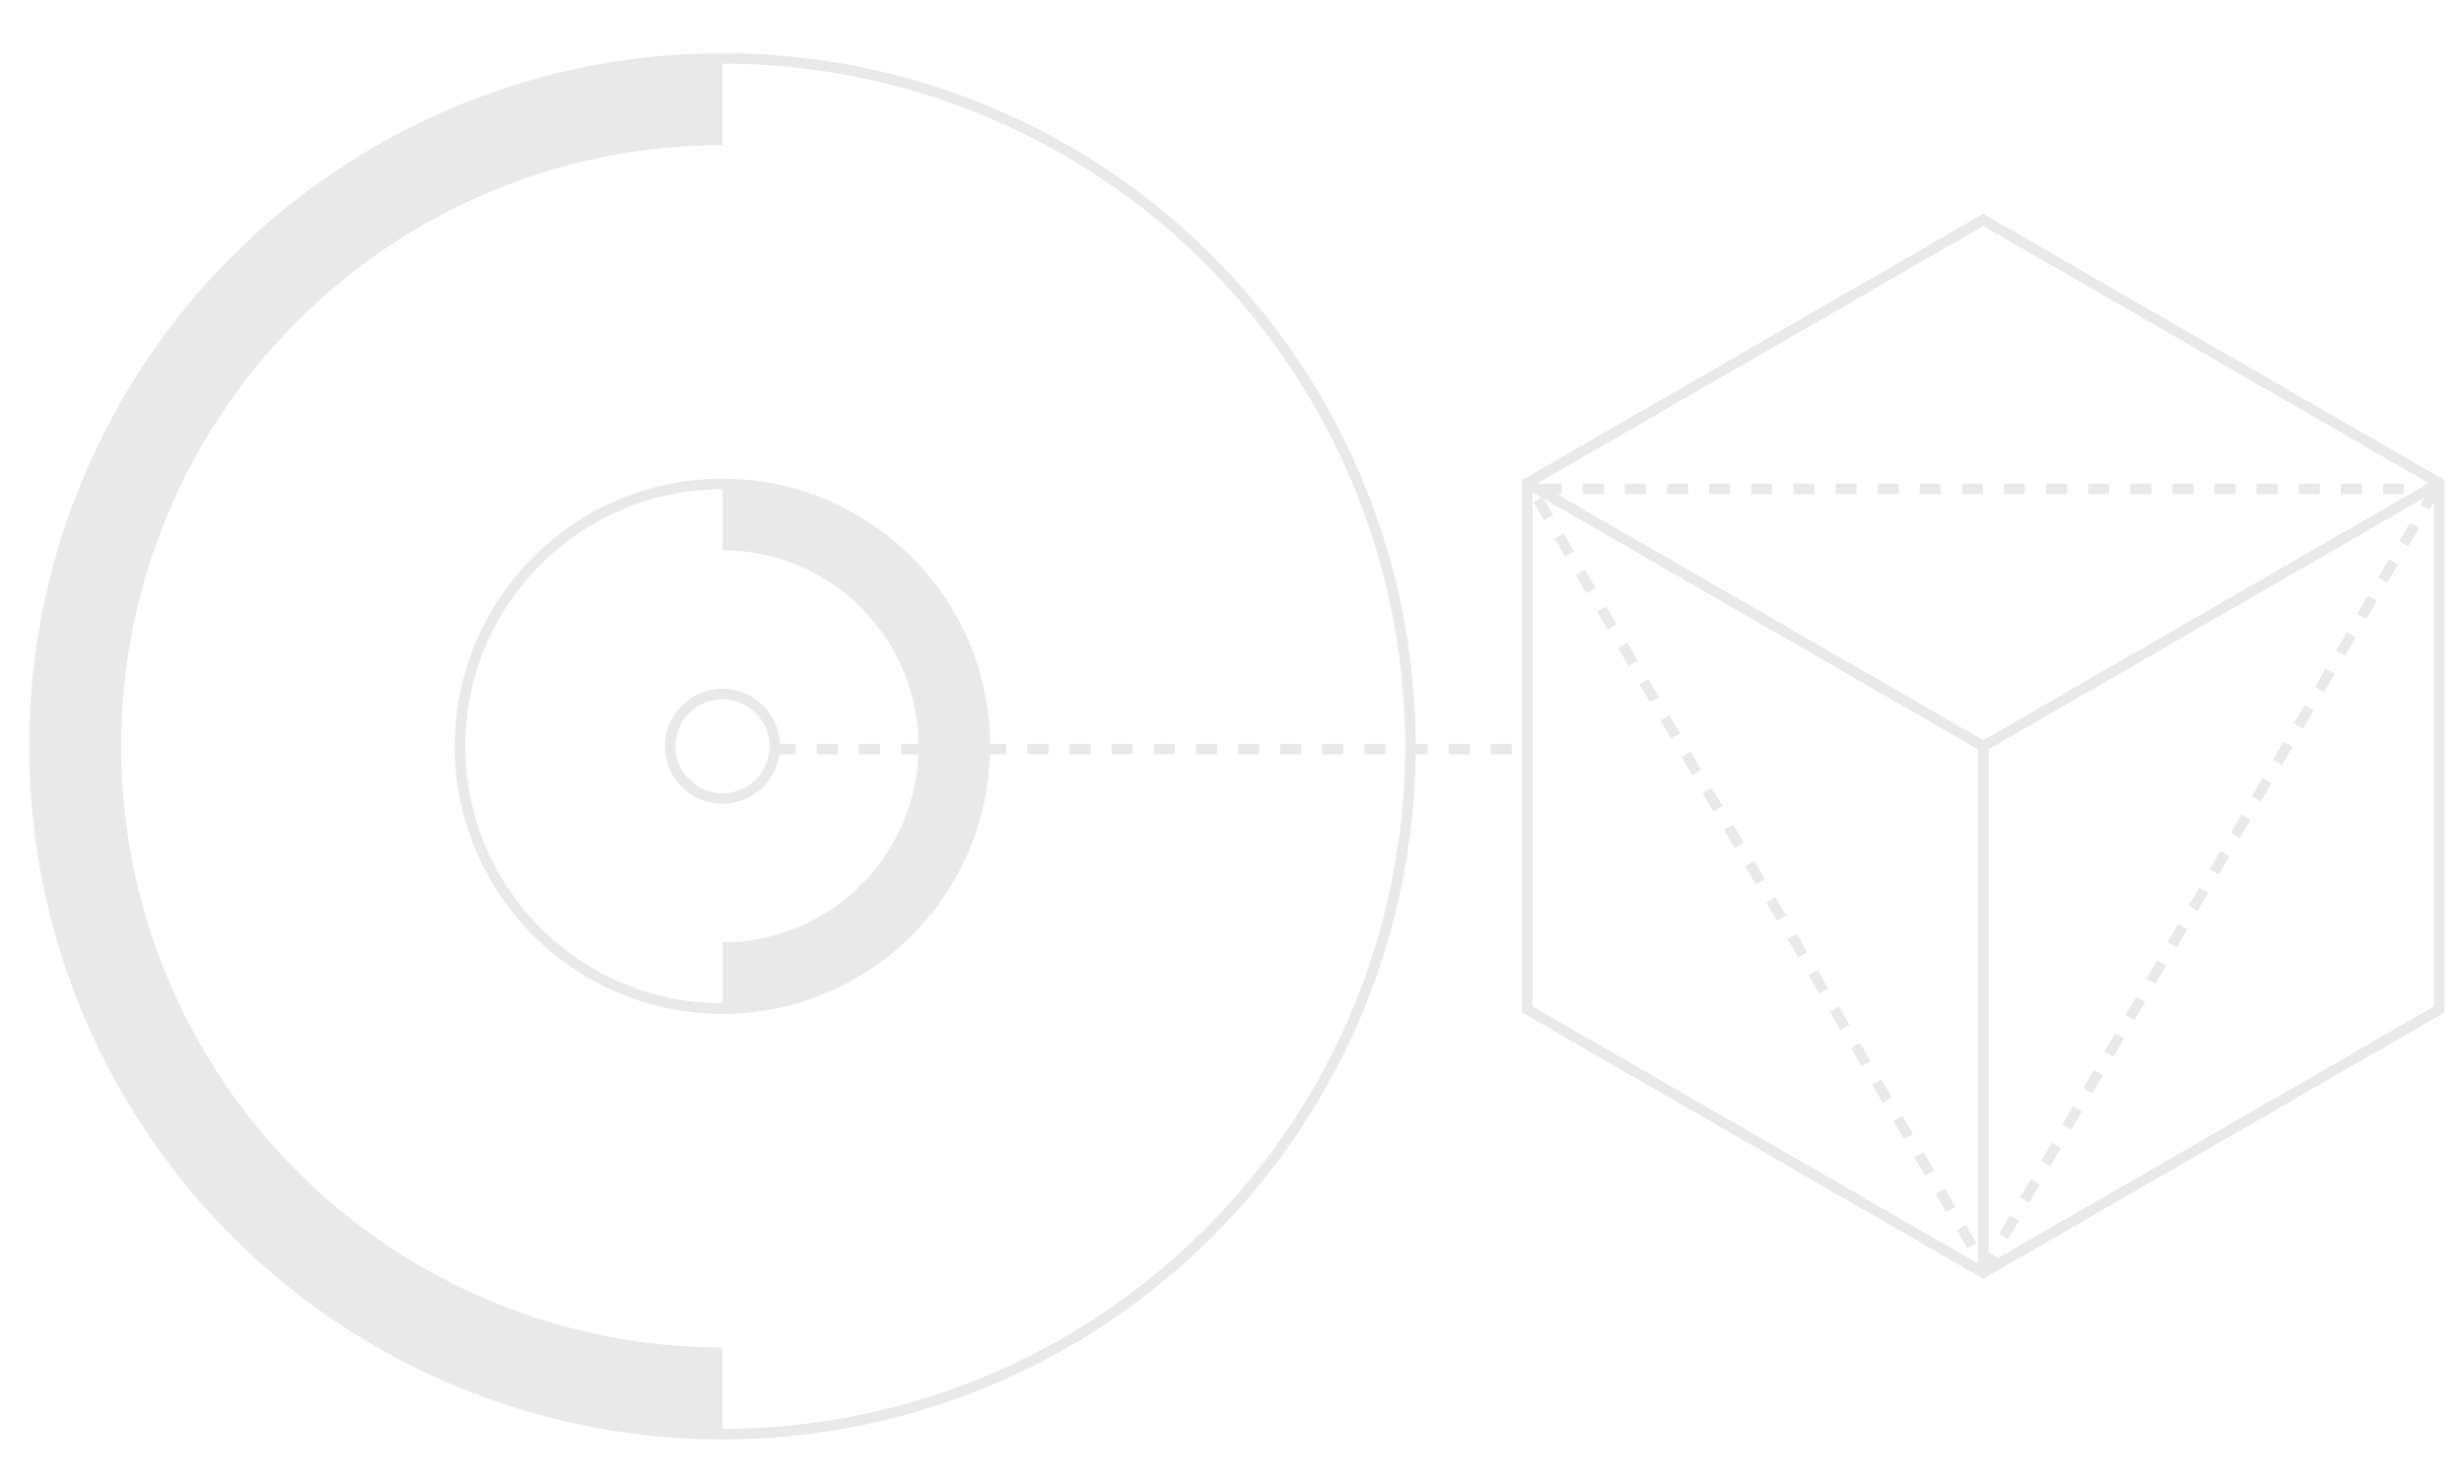 <?xml version="1.0" encoding="UTF-8"?> <svg xmlns="http://www.w3.org/2000/svg" width="234" height="141" viewBox="0 0 234 141" fill="none"><circle cx="68.609" cy="70.888" r="65.338" stroke="#E9E9E9"></circle><path d="M68.609 5.55C60.028 5.55 51.532 7.24 43.605 10.524C35.678 13.807 28.475 18.62 22.408 24.687C16.34 30.755 11.528 37.957 8.244 45.885C4.961 53.812 3.271 62.308 3.271 70.888C3.271 79.469 4.961 87.965 8.244 95.892C11.528 103.819 16.34 111.022 22.408 117.089C28.475 123.157 35.678 127.969 43.605 131.253C51.532 134.537 60.028 136.227 68.609 136.227L68.609 127.995C61.109 127.995 53.684 126.517 46.755 123.648C39.827 120.778 33.531 116.571 28.229 111.269C22.926 105.966 18.719 99.67 15.849 92.742C12.98 85.814 11.502 78.388 11.502 70.888C11.502 63.389 12.98 55.963 15.849 49.035C18.719 42.106 22.926 35.811 28.229 30.508C33.531 25.206 39.827 20.999 46.755 18.129C53.684 15.259 61.109 13.782 68.609 13.782L68.609 5.55Z" fill="#E9E9E9"></path><circle cx="4.965" cy="4.965" r="4.965" transform="matrix(1 0 0 -1 63.644 75.853)" stroke="#E9E9E9"></circle><circle cx="24.918" cy="24.918" r="24.918" transform="matrix(1 0 0 -1 43.691 95.805)" stroke="#E9E9E9"></circle><path d="M68.609 95.806C75.217 95.806 81.555 93.181 86.228 88.508C90.901 83.835 93.526 77.497 93.526 70.888C93.526 64.28 90.901 57.942 86.228 53.269C81.555 48.596 75.217 45.971 68.609 45.971L68.609 52.265C73.548 52.265 78.285 54.227 81.778 57.72C85.27 61.212 87.232 65.949 87.232 70.888C87.232 75.828 85.27 80.565 81.777 84.057C78.285 87.55 73.548 89.512 68.609 89.512L68.609 95.806Z" fill="#E9E9E9"></path><path d="M188.346 20.888L231.647 45.888V95.888L188.346 120.888L145.045 95.888V45.888L188.346 20.888Z" stroke="#E9E9E9"></path><path d="M231.647 45.888L188.346 70.888L145.045 45.888" stroke="#E9E9E9"></path><path d="M188.346 120.825V70.888" stroke="#E9E9E9"></path><path d="M73.574 71.149L145.553 71.149" stroke="#E9E9E9" stroke-dasharray="2 2"></path><path d="M231.29 46.442L188.53 120.489L145.473 46.442H231.29Z" stroke="#E9E9E9" stroke-dasharray="2 2"></path></svg> 